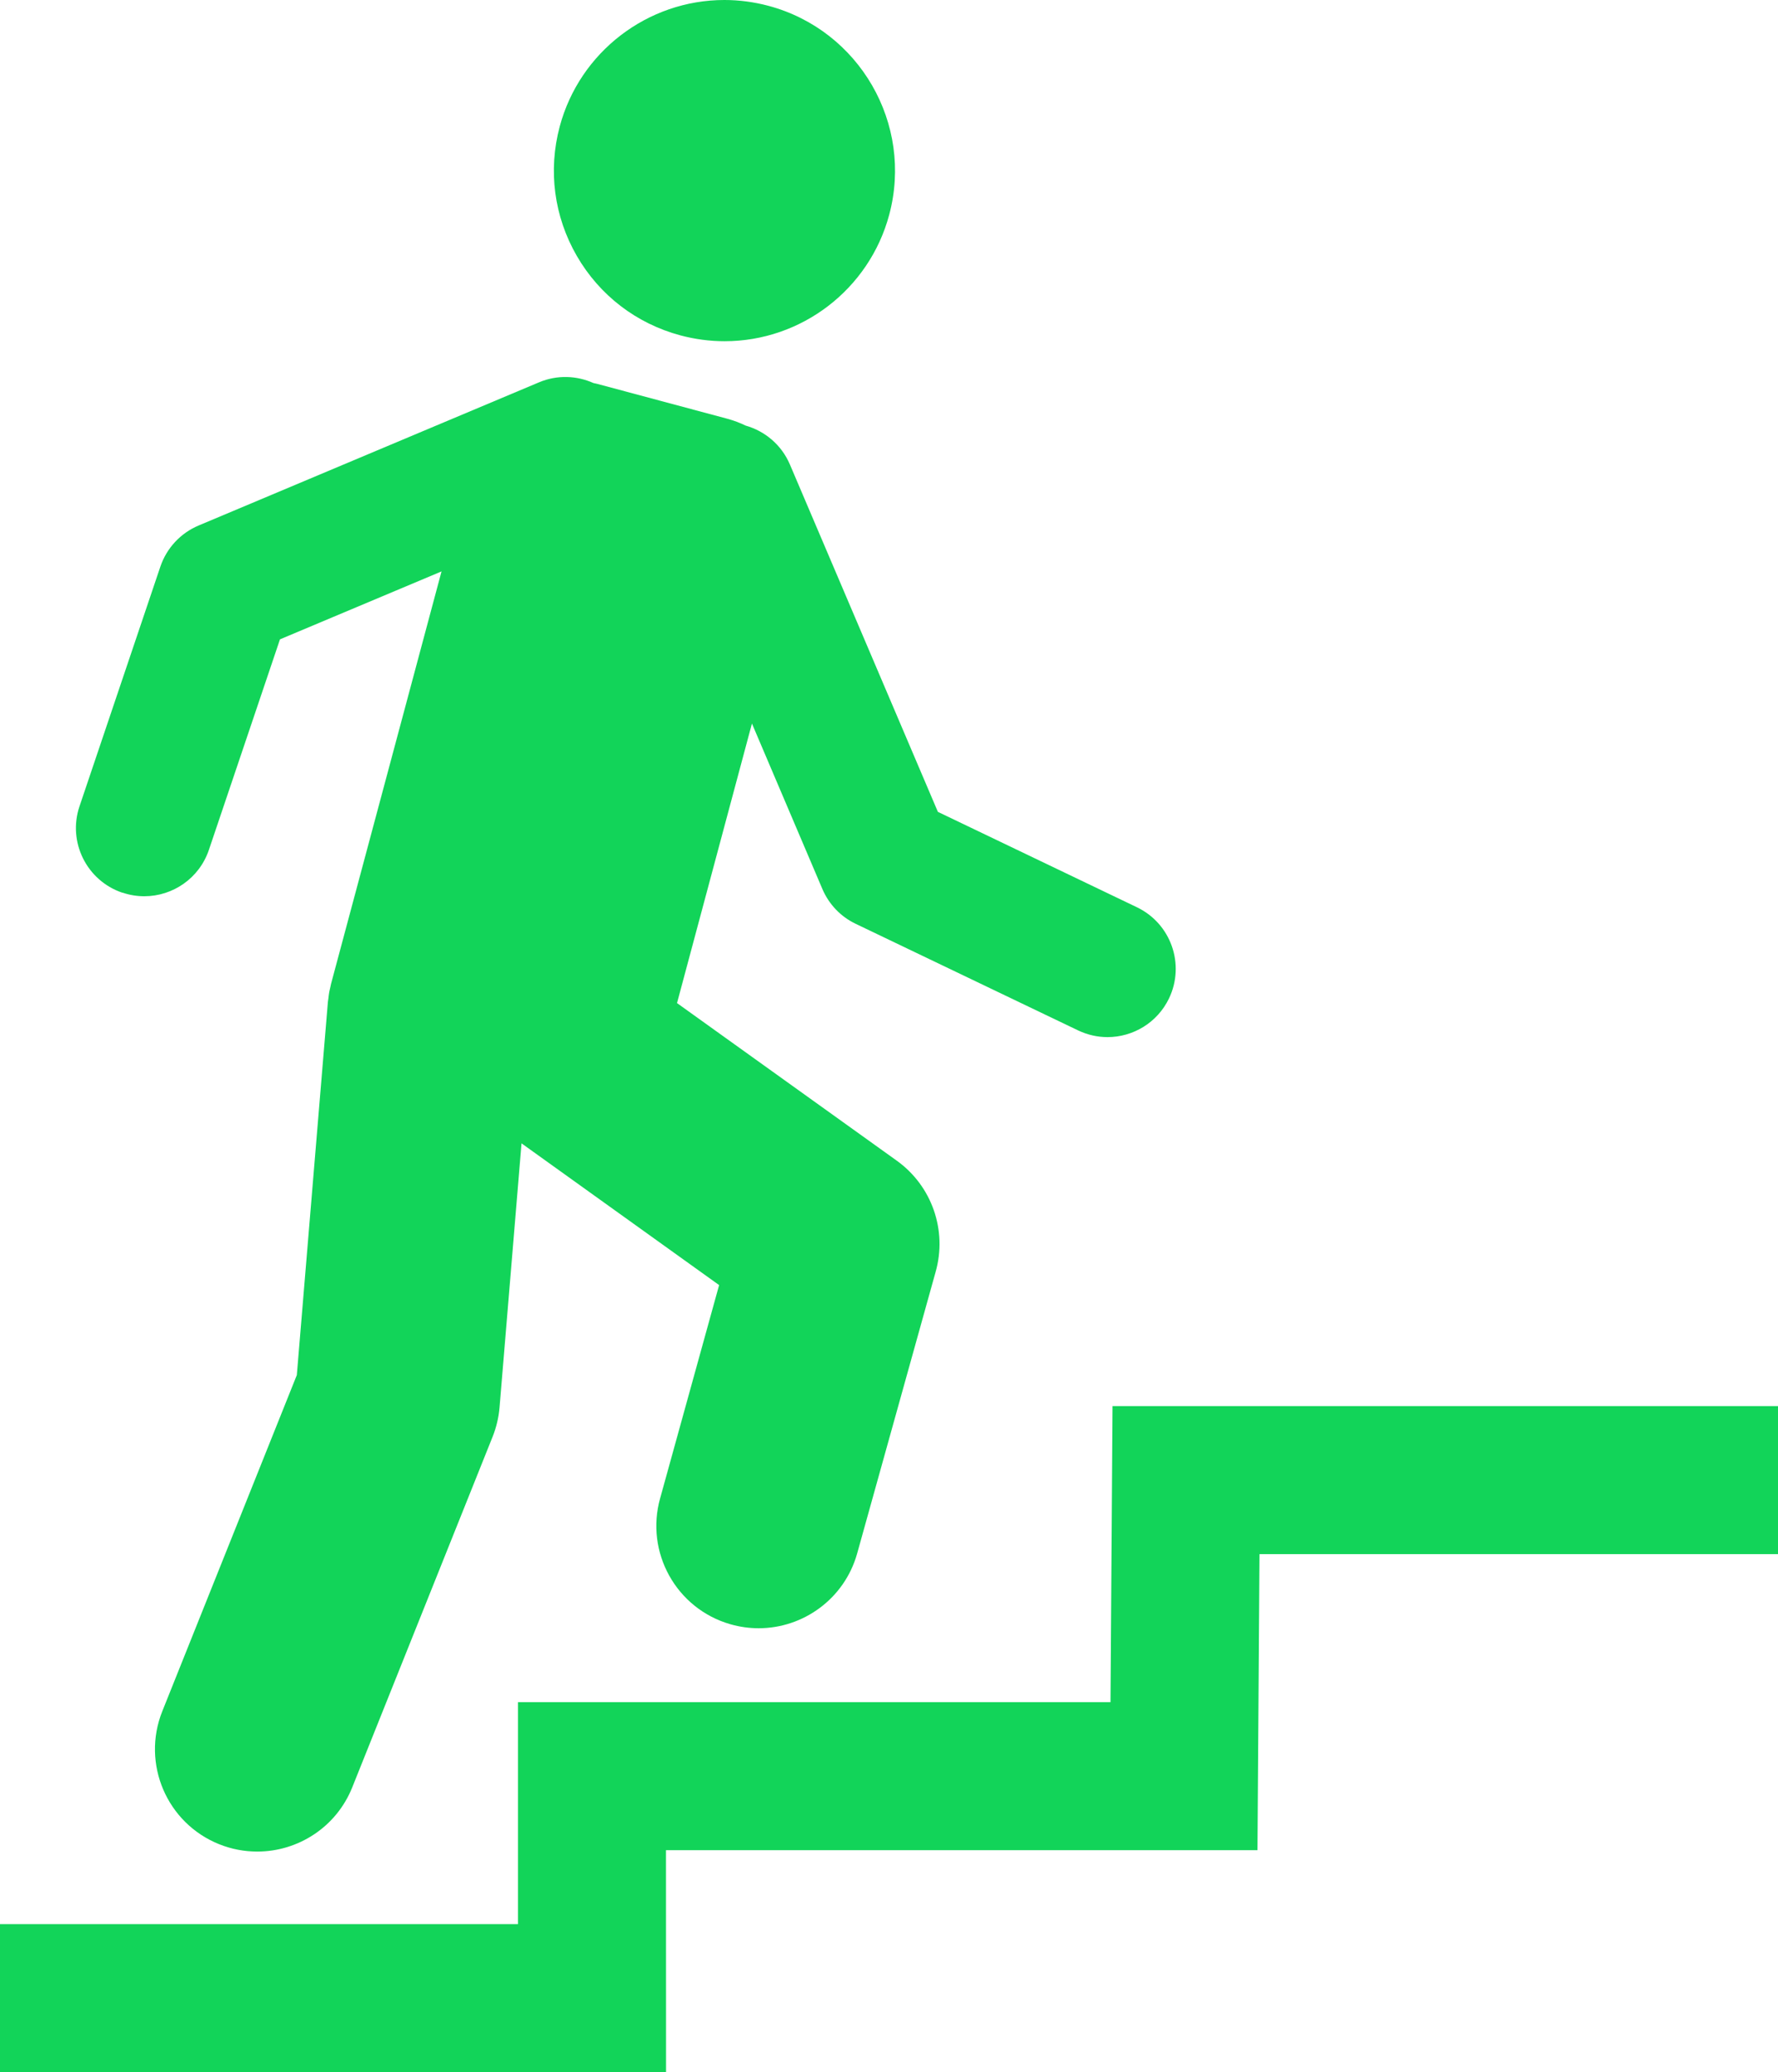 <?xml version="1.0" encoding="UTF-8"?> <svg xmlns="http://www.w3.org/2000/svg" id="Layer_2" viewBox="0 0 266.98 311.11"><defs><style>.cls-1{fill:#12d459;}</style></defs><g id="Layer_4"><path class="cls-1" d="M18.4,134.02c1.08.37,2.19.54,3.27.54,4.28,0,8.26-2.7,9.7-6.97l10.67-31.6,24.26-10.2-16.58,61.88c-.05.17-.07.34-.11.51-.06.27-.13.53-.18.81-.05.28-.08.56-.11.84-.02.18-.06.36-.08.55l-4.67,56.07-20.2,50.47c-3.15,7.88.68,16.82,8.55,19.97,1.87.75,3.81,1.1,5.71,1.1,6.1,0,11.87-3.65,14.27-9.66l21.06-52.6c.57-1.42.92-2.91,1.05-4.43l3.3-39.64,29.67,21.28-8.84,31.95c-2.32,8.16,2.41,16.66,10.57,18.98,1.41.4,2.82.59,4.21.59,6.69,0,12.85-4.41,14.77-11.16l11.8-42.34c1.77-6.24-.56-12.91-5.82-16.69l-33.01-23.67,11.25-41.97,10.58,24.85c.98,2.29,2.75,4.15,5,5.22l33.39,16c1.43.68,2.93,1.01,4.42,1.01,3.82,0,7.48-2.15,9.24-5.82,2.44-5.1.29-11.22-4.81-13.67l-29.9-14.33-22.22-52.15c-1.26-2.96-3.76-5.02-6.64-5.84-.87-.42-1.78-.76-2.72-1.02l-19.51-5.23c-.21-.06-.42-.09-.63-.14-2.5-1.12-5.44-1.26-8.17-.11l-51.12,21.5c-2.71,1.14-4.8,3.39-5.74,6.17l-12.14,35.98c-1.81,5.36,1.07,11.17,6.43,12.98Z"></path><path class="cls-1" d="M102.16,50.35c2.17.58,4.41.88,6.64.88h0c11.56,0,21.73-7.81,24.72-18.98,3.66-13.64-4.47-27.71-18.11-31.37-2.17-.58-4.4-.88-6.63-.88-11.56,0-21.73,7.81-24.73,18.98-1.77,6.61-.86,13.51,2.56,19.44,3.42,5.92,8.95,10.16,15.55,11.93Z"></path><polygon class="cls-1" points="167.05 211.11 166.75 255.56 77.78 255.56 77.78 288.89 0 288.89 0 311.11 100.01 311.11 100 277.78 188.82 277.78 189.12 233.33 266.98 233.33 266.98 211.11 167.05 211.11"></polygon></g></svg> 